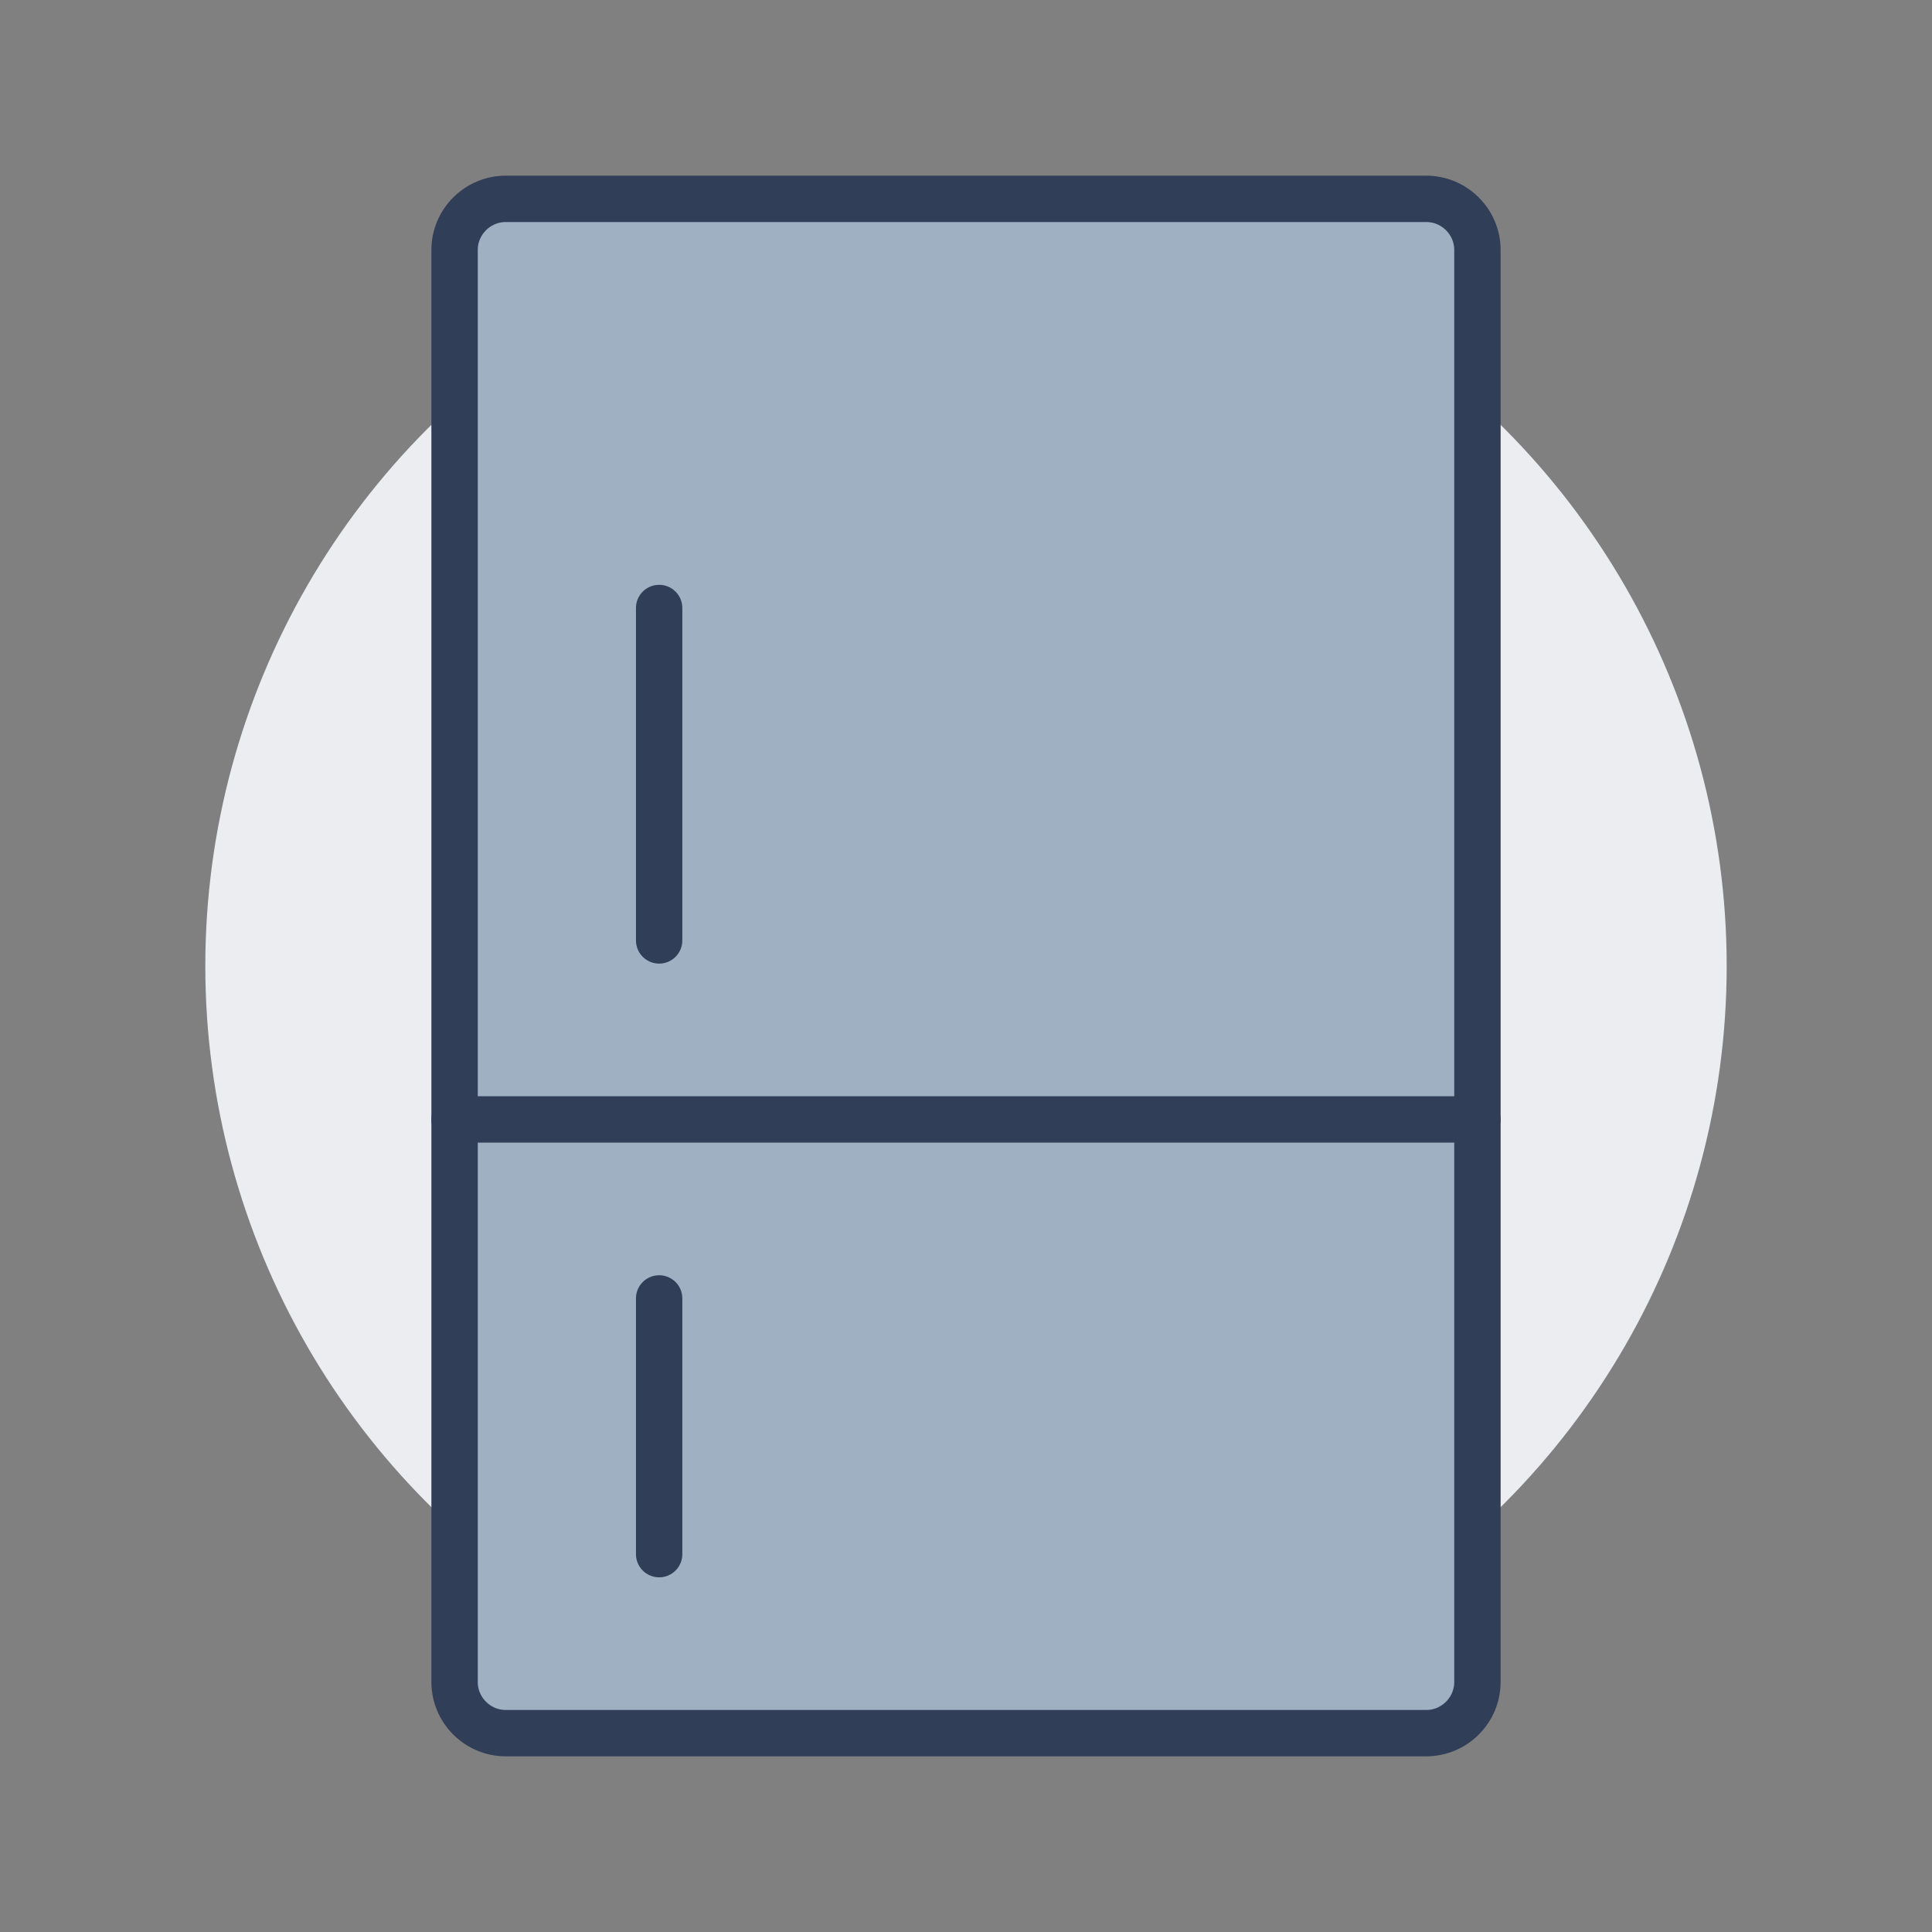 <?xml version="1.0" encoding="utf-8"?>
<!-- Generator: Adobe Illustrator 26.5.0, SVG Export Plug-In . SVG Version: 6.00 Build 0)  -->
<svg version="1.1" id="Ebene_1" xmlns="http://www.w3.org/2000/svg" xmlns:xlink="http://www.w3.org/1999/xlink" x="0px" y="0px"
	 viewBox="0 0 500 500" enable-background="new 0 0 500 500" xml:space="preserve">
<rect x="0" y="0" width="500" height="500" fill="#808080" stroke="none"/>
<circle fill="#EBEDF0" cx="250" cy="250" r="196.864"/>
<g>
	<g id="XMLID_38_">
		<g>
			<path fill="#9FB0C3" d="M382.358,289.707v145.594c0,7.28-5.956,13.236-13.236,13.236H130.878c-7.28,0-13.236-5.956-13.236-13.236
				V289.707H382.358z"/>
			<path fill="#9FB0C3" d="M382.358,64.699v225.008H117.642V64.699c0-7.28,5.956-13.236,13.236-13.236h238.244
				C376.402,51.463,382.358,57.42,382.358,64.699z"/>
		</g>
		<g>
			
				<path fill="none" stroke="#303E58" stroke-width="12" stroke-linecap="round" stroke-linejoin="round" stroke-miterlimit="10" d="
				M382.358,289.707v145.594c0,7.28-5.956,13.236-13.236,13.236H130.878c-7.28,0-13.236-5.956-13.236-13.236V289.707V64.699
				c0-7.28,5.956-13.236,13.236-13.236h238.244c7.28,0,13.236,5.956,13.236,13.236V289.707z"/>
			
				<line fill="none" stroke="#303E58" stroke-width="12" stroke-linecap="round" stroke-linejoin="round" stroke-miterlimit="10" x1="382.358" y1="289.707" x2="117.642" y2="289.707"/>
			
				<line fill="none" stroke="#303E58" stroke-width="12" stroke-linecap="round" stroke-linejoin="round" stroke-miterlimit="10" x1="170.585" y1="157.35" x2="170.585" y2="243.382"/>
			
				<line fill="none" stroke="#303E58" stroke-width="12" stroke-linecap="round" stroke-linejoin="round" stroke-miterlimit="10" x1="170.585" y1="336.033" x2="170.585" y2="402.211"/>
		</g>
	</g>
</g>
</svg>
